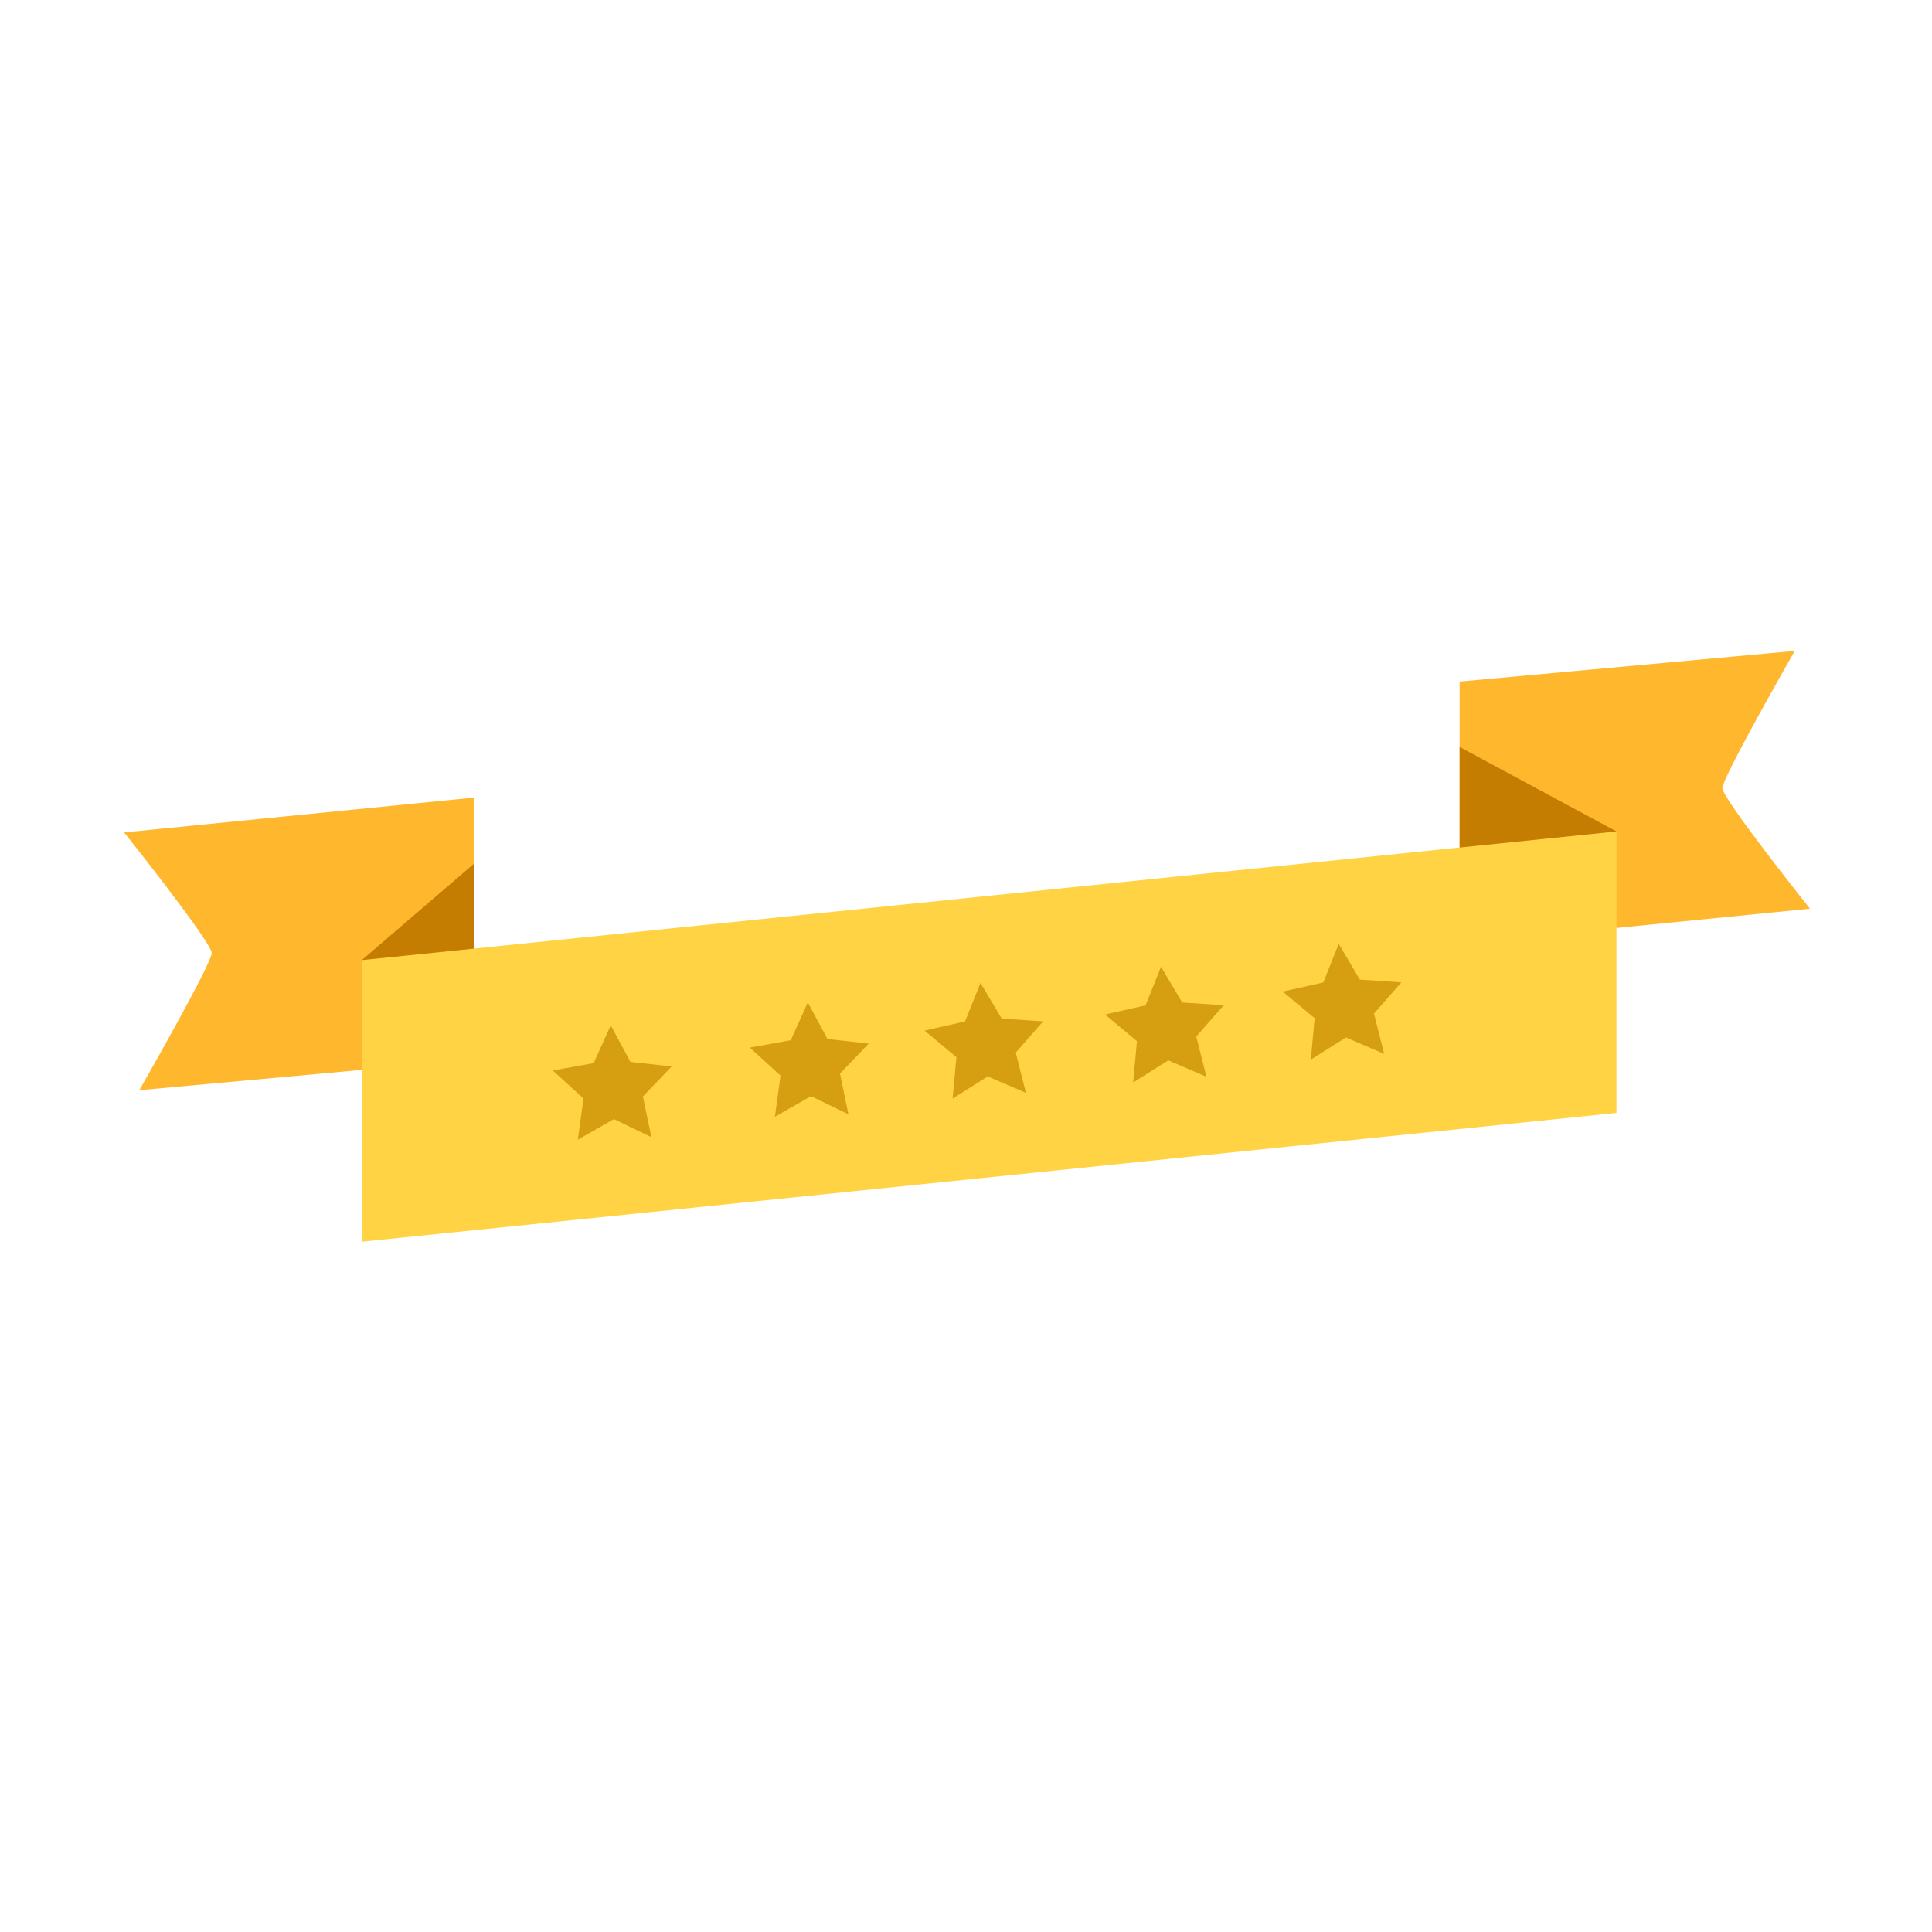 <?xml version="1.0" standalone="no"?><!DOCTYPE svg PUBLIC "-//W3C//DTD SVG 1.1//EN" "http://www.w3.org/Graphics/SVG/1.1/DTD/svg11.dtd"><svg t="1712730911021" class="icon" viewBox="0 0 1024 1024" version="1.1" xmlns="http://www.w3.org/2000/svg" p-id="15912" xmlns:xlink="http://www.w3.org/1999/xlink" width="200" height="200"><path d="M251.46 422.73L65.77 441.2s46.44 58.26 46.44 63.94-38.37 72.69-38.37 72.69l177.62-16.23zM773.64 500.11l185.7-18.47s-46.44-58.26-46.44-63.94 38.36-72.7 38.36-72.7l-177.62 16.25z" fill="#FFB72D" p-id="15913"></path><path d="M191.78 508.87l664.98-68.2v149.19l-664.98 68.28V508.87z" fill="#FFD343" p-id="15914"></path><path d="M345.23 602.71l-19.83-9.58-19.13 10.9 2.99-21.81-16.28-14.83 21.67-3.9 9.07-20.06 10.41 19.4 21.88 2.42-15.24 15.9 4.46 21.56zM449.67 590.58L429.85 581l-19.13 10.9 2.98-21.81-16.28-14.83 21.67-3.9 9.07-20.07 10.41 19.41 21.88 2.42-15.24 15.89 4.46 21.57zM543.76 579.23l-20.22-8.7-18.64 11.73 2.03-21.93-16.91-14.1 21.48-4.84 8.18-20.44 11.25 18.93 21.96 1.46-14.52 16.55 5.39 21.34zM639.44 570.71L619.22 562l-18.64 11.73 2.03-21.92-16.91-14.1 21.47-4.85 8.19-20.44 11.24 18.93 21.97 1.47-14.52 16.54 5.39 21.35zM733.63 558.57l-20.23-8.7-18.63 11.73 2.03-21.93-16.91-14.1 21.48-4.84 8.18-20.44 11.24 18.93 21.97 1.46-14.52 16.55 5.39 21.34z" fill="#D69F12" p-id="15915"></path><path d="M251.46 457.57l-59.68 51.3 59.68-6.12v-45.18zM856.76 440.67l-83.12-44.76v53.29l83.12-8.53z" fill="#C47D00" p-id="15916"></path></svg>